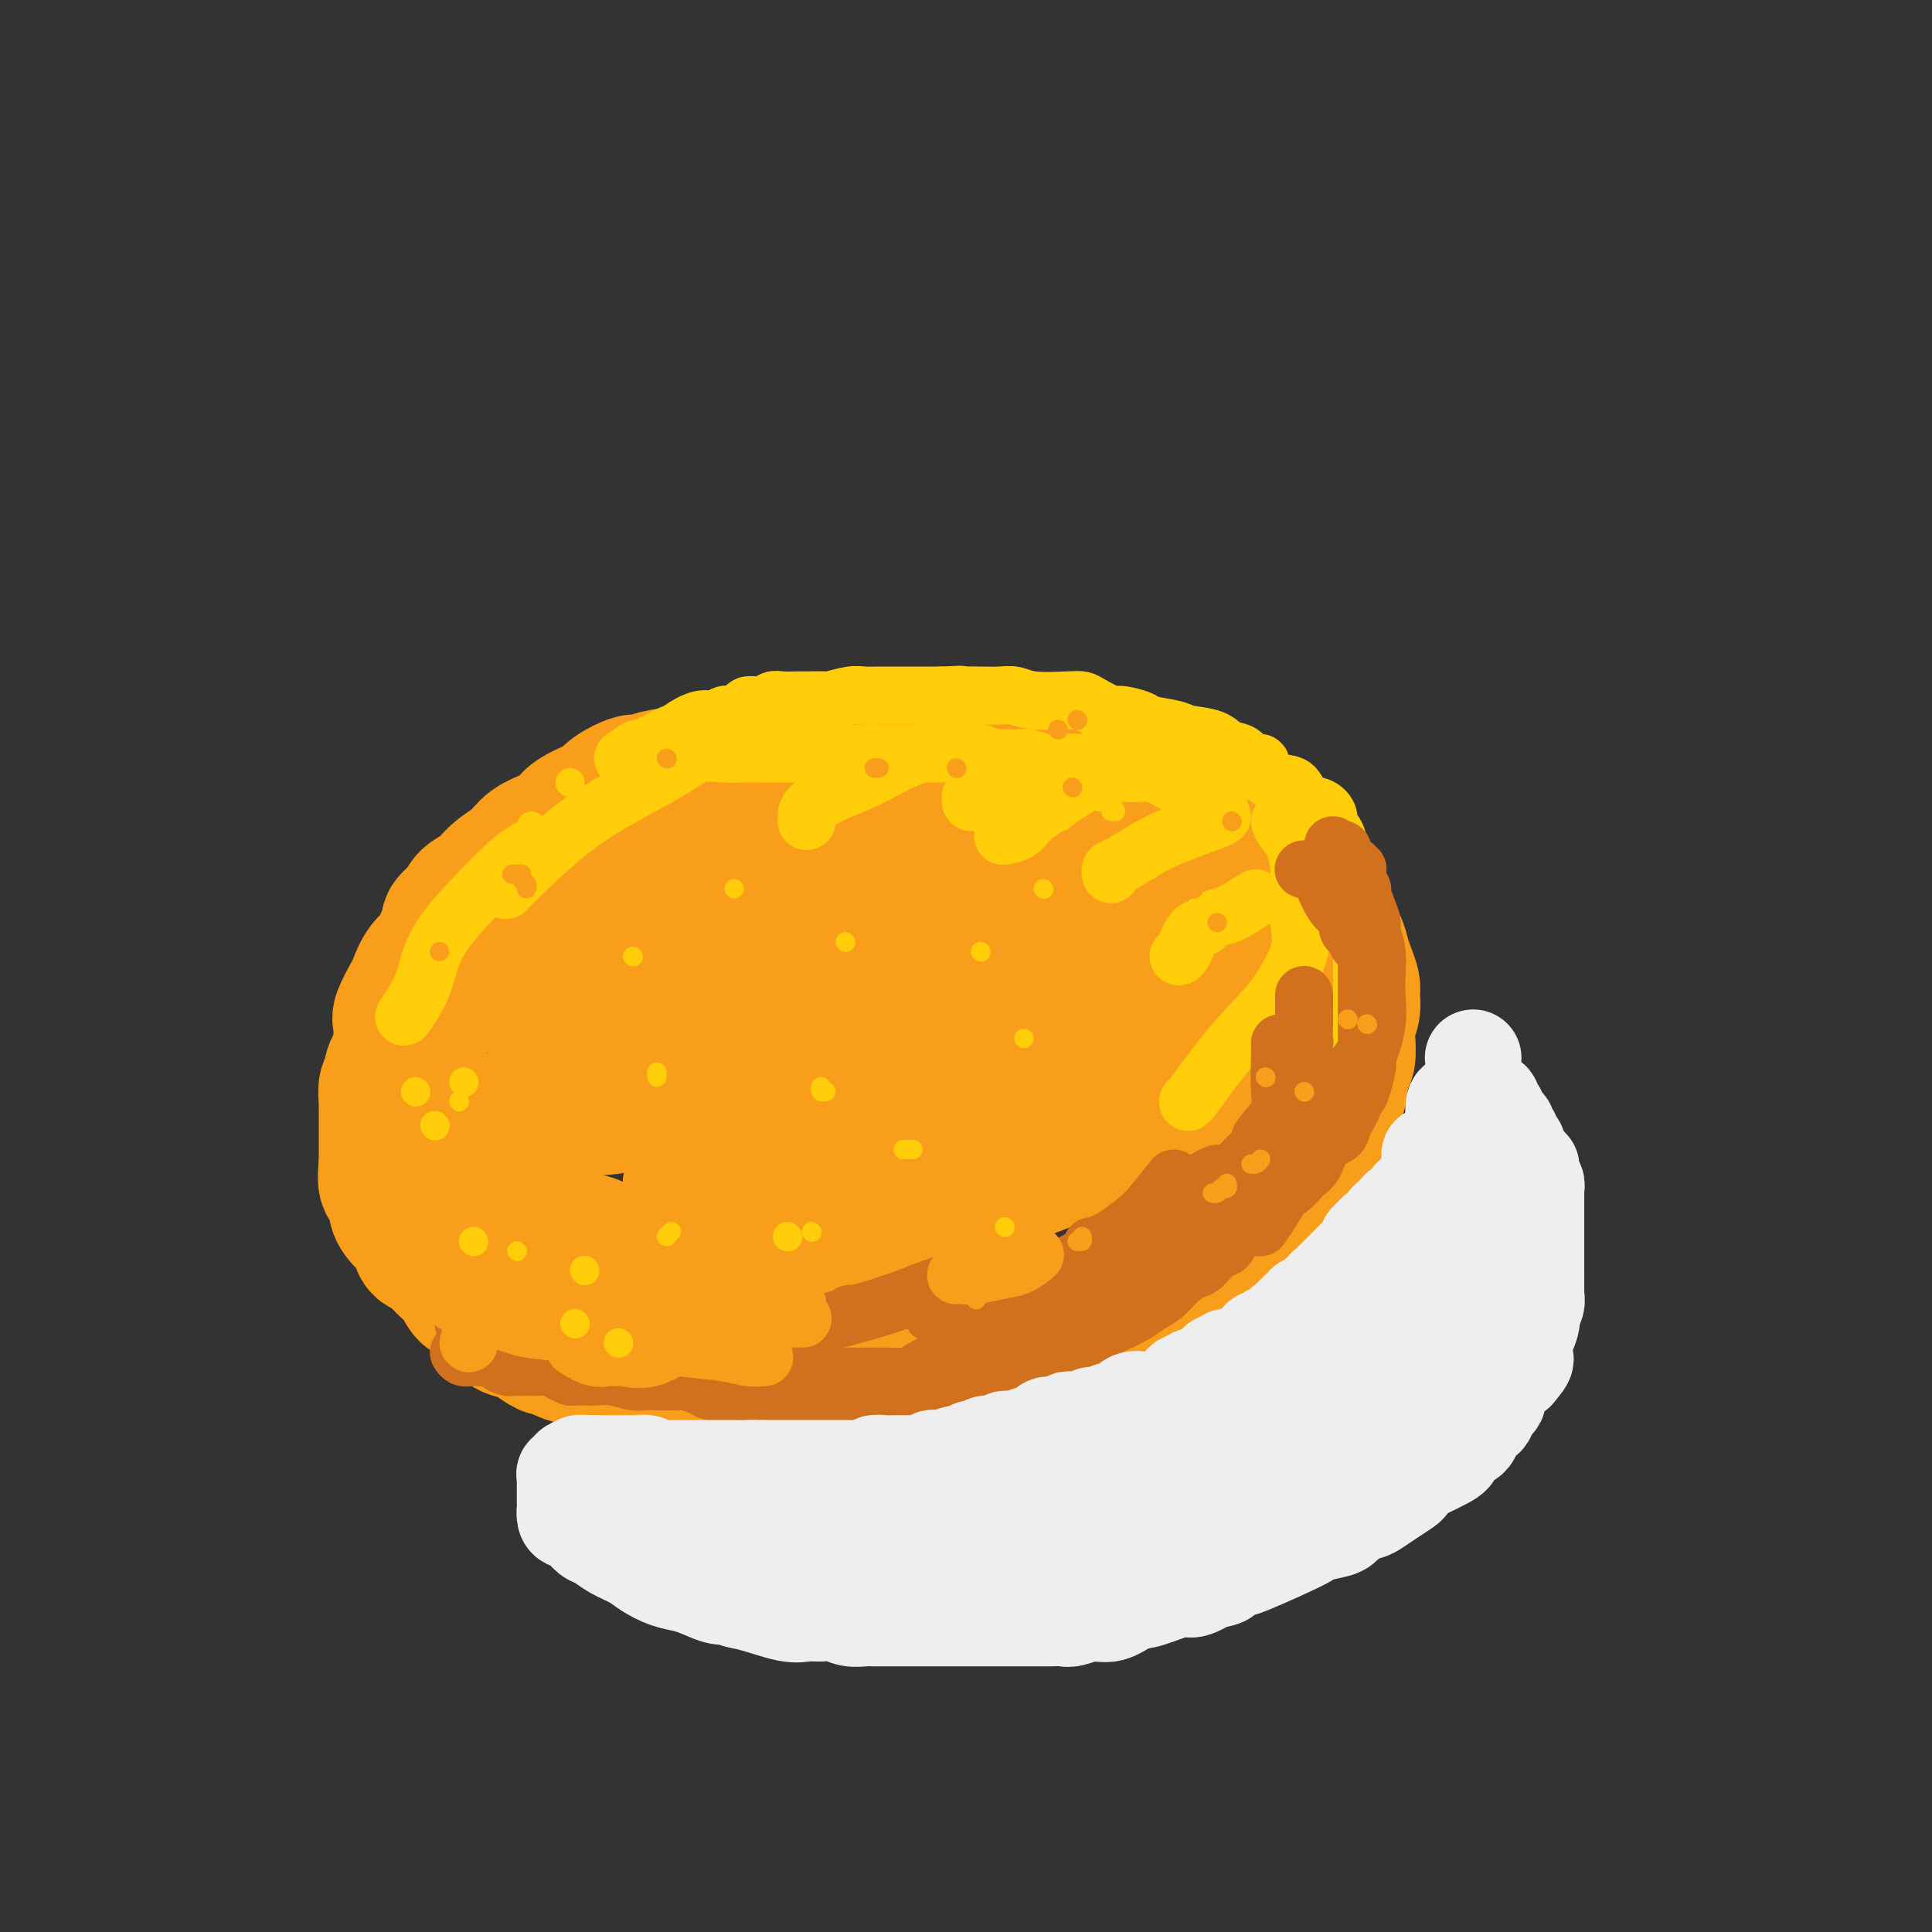 <svg viewBox='0 0 400 400' version='1.1' xmlns='http://www.w3.org/2000/svg' xmlns:xlink='http://www.w3.org/1999/xlink'><rect x="0" y="0" width="400" height="400" fill="#333333" stroke="none"/><g fill='none' stroke='rgb(249,158,27)' stroke-width='28' stroke-linecap='round' stroke-linejoin='round'><path d='M196,175c-0.212,0.008 -0.424,0.016 -1,0c-0.576,-0.016 -1.514,-0.057 -2,0c-0.486,0.057 -0.518,0.211 -1,0c-0.482,-0.211 -1.413,-0.788 -2,-1c-0.587,-0.212 -0.831,-0.058 -1,0c-0.169,0.058 -0.263,0.020 -1,0c-0.737,-0.020 -2.116,-0.021 -3,0c-0.884,0.021 -1.272,0.066 -2,0c-0.728,-0.066 -1.797,-0.242 -3,0c-1.203,0.242 -2.539,0.901 -4,1c-1.461,0.099 -3.047,-0.363 -4,0c-0.953,0.363 -1.274,1.551 -2,2c-0.726,0.449 -1.856,0.158 -3,0c-1.144,-0.158 -2.301,-0.183 -3,0c-0.699,0.183 -0.940,0.575 -2,1c-1.060,0.425 -2.941,0.882 -4,1c-1.059,0.118 -1.298,-0.104 -2,0c-0.702,0.104 -1.866,0.535 -3,1c-1.134,0.465 -2.237,0.965 -3,1c-0.763,0.035 -1.185,-0.395 -2,0c-0.815,0.395 -2.022,1.615 -3,2c-0.978,0.385 -1.726,-0.066 -3,0c-1.274,0.066 -3.072,0.648 -4,1c-0.928,0.352 -0.986,0.475 -2,1c-1.014,0.525 -2.985,1.451 -4,2c-1.015,0.549 -1.073,0.720 -2,1c-0.927,0.280 -2.724,0.669 -4,1c-1.276,0.331 -2.033,0.604 -3,1c-0.967,0.396 -2.145,0.914 -3,1c-0.855,0.086 -1.387,-0.261 -2,0c-0.613,0.261 -1.306,1.131 -2,2'/><path d='M116,193c-9.092,2.736 -3.823,0.577 -2,0c1.823,-0.577 0.201,0.427 -1,1c-1.201,0.573 -1.979,0.716 -3,1c-1.021,0.284 -2.284,0.710 -3,1c-0.716,0.290 -0.884,0.444 -2,1c-1.116,0.556 -3.180,1.515 -4,2c-0.820,0.485 -0.394,0.496 -1,1c-0.606,0.504 -2.243,1.501 -3,2c-0.757,0.499 -0.636,0.500 -1,1c-0.364,0.500 -1.215,1.499 -2,2c-0.785,0.501 -1.505,0.504 -2,1c-0.495,0.496 -0.766,1.484 -1,2c-0.234,0.516 -0.429,0.558 -1,1c-0.571,0.442 -1.516,1.283 -2,2c-0.484,0.717 -0.507,1.309 -1,2c-0.493,0.691 -1.455,1.480 -2,2c-0.545,0.520 -0.672,0.772 -1,1c-0.328,0.228 -0.857,0.433 -1,1c-0.143,0.567 0.102,1.498 0,2c-0.102,0.502 -0.549,0.576 -1,1c-0.451,0.424 -0.905,1.198 -1,2c-0.095,0.802 0.171,1.633 0,2c-0.171,0.367 -0.778,0.271 -1,1c-0.222,0.729 -0.060,2.283 0,3c0.060,0.717 0.016,0.597 0,1c-0.016,0.403 -0.004,1.329 0,2c0.004,0.671 0.001,1.086 0,2c-0.001,0.914 -0.000,2.328 0,3c0.000,0.672 0.000,0.604 0,1c-0.000,0.396 -0.000,1.256 0,2c0.000,0.744 0.000,1.372 0,2'/><path d='M80,241c-0.430,4.067 -0.004,2.235 0,2c0.004,-0.235 -0.412,1.129 0,2c0.412,0.871 1.654,1.250 2,2c0.346,0.750 -0.203,1.873 0,3c0.203,1.127 1.159,2.259 2,3c0.841,0.741 1.566,1.093 2,2c0.434,0.907 0.576,2.370 1,3c0.424,0.630 1.130,0.429 2,1c0.870,0.571 1.905,1.915 3,3c1.095,1.085 2.252,1.911 3,3c0.748,1.089 1.087,2.442 2,3c0.913,0.558 2.398,0.321 3,1c0.602,0.679 0.320,2.275 1,3c0.680,0.725 2.322,0.580 3,1c0.678,0.420 0.390,1.404 1,2c0.610,0.596 2.116,0.803 3,1c0.884,0.197 1.145,0.382 2,1c0.855,0.618 2.304,1.668 3,2c0.696,0.332 0.639,-0.055 1,0c0.361,0.055 1.140,0.554 2,1c0.860,0.446 1.801,0.841 3,1c1.199,0.159 2.657,0.081 4,0c1.343,-0.081 2.571,-0.165 4,0c1.429,0.165 3.058,0.580 4,1c0.942,0.420 1.195,0.845 2,1c0.805,0.155 2.160,0.042 3,0c0.840,-0.042 1.163,-0.011 2,0c0.837,0.011 2.187,0.003 3,0c0.813,-0.003 1.089,-0.001 2,0c0.911,0.001 2.455,0.000 4,0'/><path d='M147,283c5.371,0.309 4.799,0.083 5,0c0.201,-0.083 1.174,-0.022 2,0c0.826,0.022 1.505,0.006 3,0c1.495,-0.006 3.806,-0.002 5,0c1.194,0.002 1.271,0.000 2,0c0.729,-0.000 2.112,-0.000 3,0c0.888,0.000 1.283,0.001 2,0c0.717,-0.001 1.757,-0.003 3,0c1.243,0.003 2.690,0.011 4,0c1.310,-0.011 2.482,-0.039 4,0c1.518,0.039 3.383,0.147 5,0c1.617,-0.147 2.987,-0.549 4,-1c1.013,-0.451 1.671,-0.952 3,-1c1.329,-0.048 3.331,0.357 5,0c1.669,-0.357 3.006,-1.475 4,-2c0.994,-0.525 1.644,-0.458 3,-1c1.356,-0.542 3.416,-1.692 5,-2c1.584,-0.308 2.690,0.227 4,0c1.310,-0.227 2.822,-1.214 4,-2c1.178,-0.786 2.022,-1.369 4,-2c1.978,-0.631 5.089,-1.310 7,-2c1.911,-0.690 2.623,-1.390 4,-2c1.377,-0.610 3.419,-1.129 5,-2c1.581,-0.871 2.702,-2.095 4,-3c1.298,-0.905 2.773,-1.491 4,-2c1.227,-0.509 2.204,-0.940 4,-2c1.796,-1.060 4.409,-2.748 6,-4c1.591,-1.252 2.158,-2.068 3,-3c0.842,-0.932 1.957,-1.982 3,-3c1.043,-1.018 2.012,-2.005 3,-3c0.988,-0.995 1.994,-1.997 3,-3'/><path d='M267,243c3.355,-3.001 2.743,-2.503 3,-3c0.257,-0.497 1.382,-1.987 2,-3c0.618,-1.013 0.729,-1.547 1,-2c0.271,-0.453 0.703,-0.826 1,-2c0.297,-1.174 0.458,-3.150 1,-4c0.542,-0.850 1.465,-0.573 2,-2c0.535,-1.427 0.683,-4.559 1,-6c0.317,-1.441 0.803,-1.191 1,-2c0.197,-0.809 0.106,-2.677 0,-4c-0.106,-1.323 -0.228,-2.101 0,-3c0.228,-0.899 0.804,-1.921 1,-3c0.196,-1.079 0.012,-2.217 0,-3c-0.012,-0.783 0.148,-1.210 0,-2c-0.148,-0.790 -0.605,-1.942 -1,-3c-0.395,-1.058 -0.729,-2.020 -1,-3c-0.271,-0.980 -0.479,-1.977 -1,-3c-0.521,-1.023 -1.354,-2.073 -2,-3c-0.646,-0.927 -1.105,-1.733 -2,-3c-0.895,-1.267 -2.225,-2.997 -3,-4c-0.775,-1.003 -0.995,-1.280 -2,-2c-1.005,-0.720 -2.793,-1.884 -4,-3c-1.207,-1.116 -1.831,-2.186 -3,-3c-1.169,-0.814 -2.881,-1.373 -4,-2c-1.119,-0.627 -1.644,-1.324 -3,-2c-1.356,-0.676 -3.542,-1.332 -5,-2c-1.458,-0.668 -2.189,-1.349 -3,-2c-0.811,-0.651 -1.704,-1.271 -3,-2c-1.296,-0.729 -2.997,-1.567 -4,-2c-1.003,-0.433 -1.309,-0.463 -2,-1c-0.691,-0.537 -1.769,-1.582 -3,-2c-1.231,-0.418 -2.616,-0.209 -4,0'/><path d='M230,162c-6.627,-3.020 -7.695,-3.069 -9,-3c-1.305,0.069 -2.849,0.257 -5,0c-2.151,-0.257 -4.911,-0.959 -7,-1c-2.089,-0.041 -3.508,0.577 -7,0c-3.492,-0.577 -9.057,-2.351 -13,-3c-3.943,-0.649 -6.264,-0.175 -8,0c-1.736,0.175 -2.886,0.050 -4,0c-1.114,-0.050 -2.191,-0.024 -4,0c-1.809,0.024 -4.351,0.047 -6,0c-1.649,-0.047 -2.404,-0.163 -4,0c-1.596,0.163 -4.034,0.607 -6,1c-1.966,0.393 -3.462,0.736 -5,1c-1.538,0.264 -3.120,0.447 -5,1c-1.880,0.553 -4.058,1.474 -6,2c-1.942,0.526 -3.647,0.656 -5,1c-1.353,0.344 -2.352,0.903 -3,1c-0.648,0.097 -0.944,-0.269 -2,0c-1.056,0.269 -2.873,1.174 -4,2c-1.127,0.826 -1.564,1.572 -2,2c-0.436,0.428 -0.872,0.536 -2,1c-1.128,0.464 -2.947,1.282 -4,2c-1.053,0.718 -1.339,1.336 -2,2c-0.661,0.664 -1.699,1.375 -3,2c-1.301,0.625 -2.867,1.165 -4,2c-1.133,0.835 -1.834,1.967 -3,3c-1.166,1.033 -2.797,1.968 -4,3c-1.203,1.032 -1.978,2.163 -3,3c-1.022,0.837 -2.292,1.382 -3,2c-0.708,0.618 -0.854,1.309 -1,2'/><path d='M96,188c-5.133,4.250 -2.464,2.876 -2,3c0.464,0.124 -1.275,1.746 -2,3c-0.725,1.254 -0.437,2.140 -1,3c-0.563,0.860 -1.979,1.695 -3,3c-1.021,1.305 -1.647,3.081 -2,4c-0.353,0.919 -0.434,0.983 -1,2c-0.566,1.017 -1.616,2.988 -2,4c-0.384,1.012 -0.103,1.064 0,2c0.103,0.936 0.027,2.757 0,4c-0.027,1.243 -0.004,1.907 0,3c0.004,1.093 -0.011,2.613 0,4c0.011,1.387 0.047,2.639 0,4c-0.047,1.361 -0.175,2.829 0,4c0.175,1.171 0.655,2.045 1,3c0.345,0.955 0.555,1.990 1,3c0.445,1.010 1.126,1.993 2,3c0.874,1.007 1.940,2.037 3,3c1.060,0.963 2.114,1.858 3,3c0.886,1.142 1.605,2.529 3,4c1.395,1.471 3.468,3.025 5,4c1.532,0.975 2.525,1.370 4,2c1.475,0.630 3.433,1.493 5,2c1.567,0.507 2.745,0.658 4,1c1.255,0.342 2.589,0.876 4,1c1.411,0.124 2.900,-0.163 5,0c2.100,0.163 4.811,0.777 7,1c2.189,0.223 3.854,0.054 6,0c2.146,-0.054 4.771,0.006 7,0c2.229,-0.006 4.062,-0.079 7,0c2.938,0.079 6.982,0.308 10,0c3.018,-0.308 5.009,-1.154 7,-2'/><path d='M167,259c9.378,-0.486 8.322,-1.202 9,-2c0.678,-0.798 3.090,-1.678 5,-2c1.910,-0.322 3.320,-0.088 6,-1c2.680,-0.912 6.631,-2.972 9,-4c2.369,-1.028 3.155,-1.025 5,-2c1.845,-0.975 4.749,-2.929 7,-4c2.251,-1.071 3.851,-1.260 6,-2c2.149,-0.740 4.849,-2.030 7,-3c2.151,-0.970 3.754,-1.618 5,-2c1.246,-0.382 2.134,-0.497 3,-1c0.866,-0.503 1.710,-1.392 3,-2c1.290,-0.608 3.026,-0.933 4,-2c0.974,-1.067 1.188,-2.876 2,-4c0.812,-1.124 2.224,-1.564 3,-2c0.776,-0.436 0.915,-0.868 2,-2c1.085,-1.132 3.114,-2.965 4,-4c0.886,-1.035 0.629,-1.274 1,-2c0.371,-0.726 1.371,-1.940 2,-3c0.629,-1.060 0.887,-1.967 1,-3c0.113,-1.033 0.083,-2.192 0,-3c-0.083,-0.808 -0.217,-1.266 0,-2c0.217,-0.734 0.784,-1.742 0,-3c-0.784,-1.258 -2.921,-2.764 -4,-4c-1.079,-1.236 -1.102,-2.202 -2,-3c-0.898,-0.798 -2.671,-1.426 -4,-2c-1.329,-0.574 -2.216,-1.092 -4,-2c-1.784,-0.908 -4.467,-2.205 -7,-3c-2.533,-0.795 -4.916,-1.090 -8,-2c-3.084,-0.910 -6.869,-2.437 -11,-3c-4.131,-0.563 -8.609,-0.161 -13,0c-4.391,0.161 -8.696,0.080 -13,0'/><path d='M185,185c-6.651,0.174 -10.277,0.609 -13,1c-2.723,0.391 -4.541,0.737 -9,2c-4.459,1.263 -11.557,3.441 -15,4c-3.443,0.559 -3.230,-0.502 -6,1c-2.770,1.502 -8.525,5.567 -11,7c-2.475,1.433 -1.672,0.235 -3,2c-1.328,1.765 -4.787,6.493 -7,9c-2.213,2.507 -3.181,2.791 -4,4c-0.819,1.209 -1.490,3.342 -2,5c-0.510,1.658 -0.860,2.841 -1,4c-0.140,1.159 -0.068,2.296 0,3c0.068,0.704 0.134,0.976 0,1c-0.134,0.024 -0.469,-0.201 0,0c0.469,0.201 1.740,0.828 3,1c1.260,0.172 2.508,-0.109 4,0c1.492,0.109 3.229,0.610 6,0c2.771,-0.610 6.578,-2.331 10,-4c3.422,-1.669 6.460,-3.284 10,-5c3.540,-1.716 7.580,-3.532 11,-5c3.420,-1.468 6.218,-2.590 9,-4c2.782,-1.410 5.547,-3.110 8,-4c2.453,-0.890 4.594,-0.971 7,-1c2.406,-0.029 5.079,-0.007 7,0c1.921,0.007 3.091,0.000 5,0c1.909,-0.000 4.557,0.007 7,0c2.443,-0.007 4.679,-0.027 7,0c2.321,0.027 4.725,0.100 7,0c2.275,-0.100 4.420,-0.373 6,0c1.580,0.373 2.594,1.392 4,2c1.406,0.608 3.203,0.804 5,1'/><path d='M230,209c1.845,0.591 1.957,0.567 2,1c0.043,0.433 0.015,1.323 0,2c-0.015,0.677 -0.018,1.141 0,2c0.018,0.859 0.056,2.112 -2,4c-2.056,1.888 -6.206,4.411 -9,6c-2.794,1.589 -4.232,2.243 -7,3c-2.768,0.757 -6.865,1.617 -11,2c-4.135,0.383 -8.308,0.288 -13,1c-4.692,0.712 -9.902,2.231 -14,3c-4.098,0.769 -7.084,0.786 -10,1c-2.916,0.214 -5.761,0.624 -8,1c-2.239,0.376 -3.871,0.719 -5,1c-1.129,0.281 -1.756,0.499 -3,1c-1.244,0.501 -3.104,1.285 -4,2c-0.896,0.715 -0.828,1.361 -1,2c-0.172,0.639 -0.583,1.270 -1,2c-0.417,0.730 -0.838,1.558 -1,2c-0.162,0.442 -0.063,0.497 0,1c0.063,0.503 0.090,1.455 0,2c-0.090,0.545 -0.296,0.682 0,1c0.296,0.318 1.093,0.818 2,1c0.907,0.182 1.922,0.048 3,0c1.078,-0.048 2.218,-0.008 4,0c1.782,0.008 4.204,-0.016 6,0c1.796,0.016 2.964,0.072 6,0c3.036,-0.072 7.941,-0.274 12,-1c4.059,-0.726 7.274,-1.978 10,-3c2.726,-1.022 4.965,-1.814 8,-3c3.035,-1.186 6.867,-2.768 10,-4c3.133,-1.232 5.566,-2.116 8,-3'/><path d='M212,236c6.547,-2.454 4.913,-2.090 6,-3c1.087,-0.910 4.893,-3.095 7,-5c2.107,-1.905 2.513,-3.531 4,-6c1.487,-2.469 4.054,-5.780 5,-7c0.946,-1.220 0.270,-0.349 0,0c-0.270,0.349 -0.135,0.174 0,0'/><path d='M250,219c-0.019,0.387 -0.037,0.773 0,1c0.037,0.227 0.131,0.293 0,1c-0.131,0.707 -0.487,2.053 -1,3c-0.513,0.947 -1.185,1.494 -3,2c-1.815,0.506 -4.774,0.970 -7,2c-2.226,1.030 -3.718,2.627 -6,4c-2.282,1.373 -5.355,2.522 -9,4c-3.645,1.478 -7.864,3.286 -12,5c-4.136,1.714 -8.191,3.336 -13,5c-4.809,1.664 -10.372,3.371 -14,4c-3.628,0.629 -5.322,0.180 -6,0c-0.678,-0.180 -0.339,-0.090 0,0'/><path d='M102,232c-0.021,0.244 -0.042,0.488 0,1c0.042,0.512 0.146,1.291 0,2c-0.146,0.709 -0.542,1.346 -1,2c-0.458,0.654 -0.976,1.324 0,3c0.976,1.676 3.447,4.356 6,7c2.553,2.644 5.187,5.250 8,7c2.813,1.750 5.804,2.643 7,3c1.196,0.357 0.598,0.179 0,0'/></g>
<g fill='none' stroke='rgb(255,205,10)' stroke-width='12' stroke-linecap='round' stroke-linejoin='round'><path d='M129,157c1.329,-0.937 2.658,-1.875 3,-2c0.342,-0.125 -0.302,0.561 1,0c1.302,-0.561 4.551,-2.370 6,-3c1.449,-0.630 1.098,-0.082 1,0c-0.098,0.082 0.056,-0.303 1,-1c0.944,-0.697 2.677,-1.706 4,-2c1.323,-0.294 2.237,0.127 3,0c0.763,-0.127 1.377,-0.804 2,-1c0.623,-0.196 1.255,0.087 2,0c0.745,-0.087 1.602,-0.545 2,-1c0.398,-0.455 0.338,-0.906 1,-1c0.662,-0.094 2.048,0.171 3,0c0.952,-0.171 1.471,-0.778 2,-1c0.529,-0.222 1.066,-0.058 2,0c0.934,0.058 2.263,0.012 3,0c0.737,-0.012 0.882,0.011 2,0c1.118,-0.011 3.210,-0.055 4,0c0.790,0.055 0.280,0.211 1,0c0.720,-0.211 2.672,-0.789 4,-1c1.328,-0.211 2.032,-0.057 3,0c0.968,0.057 2.199,0.015 3,0c0.801,-0.015 1.173,-0.004 2,0c0.827,0.004 2.108,0.001 3,0c0.892,-0.001 1.394,-0.000 2,0c0.606,0.000 1.317,0.000 2,0c0.683,-0.000 1.338,-0.000 2,0c0.662,0.000 1.331,0.000 2,0'/><path d='M195,144c6.647,-0.310 3.264,-0.084 2,0c-1.264,0.084 -0.411,0.026 1,0c1.411,-0.026 3.379,-0.021 5,0c1.621,0.021 2.896,0.058 4,0c1.104,-0.058 2.037,-0.210 3,0c0.963,0.210 1.957,0.782 4,1c2.043,0.218 5.136,0.082 7,0c1.864,-0.082 2.500,-0.110 3,0c0.500,0.110 0.865,0.358 2,1c1.135,0.642 3.039,1.677 4,2c0.961,0.323 0.979,-0.068 2,0c1.021,0.068 3.047,0.594 4,1c0.953,0.406 0.835,0.690 2,1c1.165,0.310 3.614,0.645 5,1c1.386,0.355 1.707,0.730 3,1c1.293,0.270 3.556,0.435 5,1c1.444,0.565 2.068,1.530 3,2c0.932,0.470 2.171,0.445 3,1c0.829,0.555 1.248,1.691 2,2c0.752,0.309 1.839,-0.208 2,0c0.161,0.208 -0.603,1.140 0,2c0.603,0.860 2.572,1.648 4,2c1.428,0.352 2.315,0.269 3,1c0.685,0.731 1.167,2.275 2,3c0.833,0.725 2.017,0.632 3,1c0.983,0.368 1.766,1.198 2,2c0.234,0.802 -0.082,1.576 0,2c0.082,0.424 0.560,0.499 1,1c0.440,0.501 0.840,1.429 1,2c0.160,0.571 0.080,0.786 0,1'/><path d='M277,175c0.556,1.368 -0.055,0.789 0,1c0.055,0.211 0.775,1.213 1,2c0.225,0.787 -0.045,1.361 0,2c0.045,0.639 0.404,1.345 1,3c0.596,1.655 1.428,4.259 2,6c0.572,1.741 0.885,2.620 1,3c0.115,0.380 0.031,0.260 0,1c-0.031,0.740 -0.008,2.339 0,3c0.008,0.661 0.002,0.385 0,1c-0.002,0.615 -0.001,2.122 0,3c0.001,0.878 -0.000,1.127 0,2c0.000,0.873 0.001,2.369 0,3c-0.001,0.631 -0.005,0.397 0,1c0.005,0.603 0.017,2.044 0,3c-0.017,0.956 -0.063,1.426 0,2c0.063,0.574 0.237,1.250 0,2c-0.237,0.750 -0.883,1.572 -1,2c-0.117,0.428 0.296,0.461 0,1c-0.296,0.539 -1.299,1.584 -2,3c-0.701,1.416 -1.098,3.204 -1,4c0.098,0.796 0.692,0.602 0,2c-0.692,1.398 -2.670,4.390 -4,6c-1.330,1.610 -2.014,1.839 -3,3c-0.986,1.161 -2.276,3.254 -4,5c-1.724,1.746 -3.882,3.145 -6,5c-2.118,1.855 -4.197,4.167 -6,6c-1.803,1.833 -3.332,3.186 -6,5c-2.668,1.814 -6.477,4.090 -8,5c-1.523,0.910 -0.762,0.455 0,0'/><path d='M265,170c0.226,0.627 0.452,1.255 1,2c0.548,0.745 1.418,1.609 2,3c0.582,1.391 0.877,3.309 1,5c0.123,1.691 0.076,3.156 0,5c-0.076,1.844 -0.181,4.068 0,6c0.181,1.932 0.647,3.573 0,6c-0.647,2.427 -2.408,5.642 -4,8c-1.592,2.358 -3.015,3.861 -5,6c-1.985,2.139 -4.532,4.913 -7,8c-2.468,3.087 -4.857,6.485 -6,8c-1.143,1.515 -1.041,1.147 -1,1c0.041,-0.147 0.020,-0.074 0,0'/><path d='M260,186c-1.829,1.177 -3.659,2.354 -5,3c-1.341,0.646 -2.194,0.762 -3,1c-0.806,0.238 -1.565,0.600 -2,1c-0.435,0.400 -0.548,0.839 -1,1c-0.452,0.161 -1.245,0.043 -2,1c-0.755,0.957 -1.473,2.988 -2,4c-0.527,1.012 -0.865,1.003 -1,1c-0.135,-0.003 -0.068,-0.002 0,0'/><path d='M253,169c-0.085,0.151 -0.170,0.302 -2,1c-1.830,0.698 -5.404,1.942 -8,3c-2.596,1.058 -4.212,1.930 -6,3c-1.788,1.070 -3.747,2.338 -5,3c-1.253,0.662 -1.799,0.717 -2,1c-0.201,0.283 -0.057,0.795 0,1c0.057,0.205 0.029,0.102 0,0'/><path d='M228,162c-0.866,-0.241 -1.732,-0.481 -3,0c-1.268,0.481 -2.939,1.684 -5,3c-2.061,1.316 -4.511,2.744 -6,4c-1.489,1.256 -2.016,2.338 -3,3c-0.984,0.662 -2.424,0.903 -3,1c-0.576,0.097 -0.288,0.048 0,0'/><path d='M210,160c0.196,0.008 0.392,0.016 -1,1c-1.392,0.984 -4.373,2.944 -6,4c-1.627,1.056 -1.900,1.207 -2,1c-0.100,-0.207 -0.029,-0.774 0,-1c0.029,-0.226 0.014,-0.113 0,0'/><path d='M198,154c-3.494,0.885 -6.989,1.771 -10,3c-3.011,1.229 -5.539,2.802 -8,4c-2.461,1.198 -4.856,2.020 -7,3c-2.144,0.980 -4.039,2.118 -5,3c-0.961,0.882 -0.990,1.507 -1,2c-0.010,0.493 -0.003,0.855 0,1c0.003,0.145 0.001,0.072 0,0'/><path d='M252,169c-0.005,0.088 -0.010,0.176 0,0c0.010,-0.176 0.036,-0.615 0,-1c-0.036,-0.385 -0.135,-0.715 0,-1c0.135,-0.285 0.504,-0.524 0,-1c-0.504,-0.476 -1.882,-1.189 -3,-2c-1.118,-0.811 -1.975,-1.720 -3,-2c-1.025,-0.280 -2.216,0.069 -3,0c-0.784,-0.069 -1.161,-0.557 -2,-1c-0.839,-0.443 -2.140,-0.840 -3,-1c-0.860,-0.160 -1.280,-0.082 -2,0c-0.720,0.082 -1.739,0.166 -3,0c-1.261,-0.166 -2.764,-0.584 -4,-1c-1.236,-0.416 -2.204,-0.829 -4,-1c-1.796,-0.171 -4.420,-0.098 -6,0c-1.580,0.098 -2.115,0.222 -3,0c-0.885,-0.222 -2.119,-0.791 -3,-1c-0.881,-0.209 -1.407,-0.059 -2,0c-0.593,0.059 -1.252,0.026 -2,0c-0.748,-0.026 -1.586,-0.045 -2,0c-0.414,0.045 -0.404,0.156 -1,0c-0.596,-0.156 -1.798,-0.578 -3,-1'/><path d='M203,156c-7.236,-0.928 -3.828,-0.249 -3,0c0.828,0.249 -0.926,0.067 -2,0c-1.074,-0.067 -1.469,-0.018 -3,0c-1.531,0.018 -4.199,0.005 -6,0c-1.801,-0.005 -2.736,-0.001 -4,0c-1.264,0.001 -2.859,0.000 -4,0c-1.141,-0.000 -1.830,-0.000 -3,0c-1.170,0.000 -2.821,0.000 -4,0c-1.179,-0.000 -1.887,0.000 -3,0c-1.113,-0.000 -2.632,-0.000 -4,0c-1.368,0.000 -2.584,0.000 -4,0c-1.416,-0.000 -3.032,-0.002 -4,0c-0.968,0.002 -1.287,0.006 -2,0c-0.713,-0.006 -1.821,-0.022 -3,0c-1.179,0.022 -2.430,0.084 -4,0c-1.570,-0.084 -3.458,-0.312 -5,0c-1.542,0.312 -2.737,1.164 -4,2c-1.263,0.836 -2.595,1.657 -5,3c-2.405,1.343 -5.885,3.208 -9,5c-3.115,1.792 -5.866,3.511 -9,6c-3.134,2.489 -6.651,5.747 -9,8c-2.349,2.253 -3.528,3.501 -4,4c-0.472,0.499 -0.236,0.250 0,0'/><path d='M109,176c-1.058,0.649 -2.116,1.298 -4,3c-1.884,1.702 -4.593,4.457 -7,7c-2.407,2.543 -4.512,4.875 -6,7c-1.488,2.125 -2.357,4.044 -3,6c-0.643,1.956 -1.058,3.950 -2,6c-0.942,2.050 -2.412,4.157 -3,5c-0.588,0.843 -0.294,0.421 0,0'/></g>
<g fill='none' stroke='rgb(210,113,29)' stroke-width='12' stroke-linecap='round' stroke-linejoin='round'><path d='M96,274c0.261,0.845 0.521,1.689 1,2c0.479,0.311 1.175,0.087 2,0c0.825,-0.087 1.778,-0.037 2,0c0.222,0.037 -0.287,0.062 0,0c0.287,-0.062 1.372,-0.210 2,0c0.628,0.210 0.801,0.777 1,1c0.199,0.223 0.424,0.101 1,0c0.576,-0.101 1.504,-0.181 2,0c0.496,0.181 0.560,0.623 1,1c0.440,0.377 1.257,0.688 2,1c0.743,0.312 1.411,0.623 2,1c0.589,0.377 1.097,0.819 2,1c0.903,0.181 2.200,0.100 3,0c0.800,-0.100 1.104,-0.220 2,0c0.896,0.220 2.386,0.781 3,1c0.614,0.219 0.353,0.098 1,0c0.647,-0.098 2.204,-0.171 3,0c0.796,0.171 0.832,0.585 1,1c0.168,0.415 0.468,0.829 1,1c0.532,0.171 1.298,0.098 2,0c0.702,-0.098 1.342,-0.223 2,0c0.658,0.223 1.336,0.792 3,1c1.664,0.208 4.315,0.056 6,0c1.685,-0.056 2.404,-0.015 3,0c0.596,0.015 1.069,0.004 2,0c0.931,-0.004 2.321,-0.001 3,0c0.679,0.001 0.646,0.000 1,0c0.354,-0.000 1.095,-0.000 2,0c0.905,0.000 1.974,0.000 3,0c1.026,-0.000 2.007,-0.000 3,0c0.993,0.000 1.996,0.000 3,0'/><path d='M161,285c5.630,0.155 3.206,0.041 3,0c-0.206,-0.041 1.805,-0.011 3,0c1.195,0.011 1.574,0.004 3,0c1.426,-0.004 3.899,-0.003 6,0c2.101,0.003 3.829,0.008 5,0c1.171,-0.008 1.785,-0.028 3,0c1.215,0.028 3.030,0.103 4,0c0.970,-0.103 1.095,-0.385 2,-1c0.905,-0.615 2.590,-1.564 4,-2c1.410,-0.436 2.543,-0.358 4,-1c1.457,-0.642 3.237,-2.005 5,-3c1.763,-0.995 3.511,-1.621 5,-2c1.489,-0.379 2.721,-0.510 4,-1c1.279,-0.490 2.607,-1.339 4,-2c1.393,-0.661 2.852,-1.135 5,-2c2.148,-0.865 4.987,-2.123 7,-3c2.013,-0.877 3.201,-1.375 4,-2c0.799,-0.625 1.211,-1.377 2,-2c0.789,-0.623 1.957,-1.115 3,-2c1.043,-0.885 1.961,-2.162 3,-3c1.039,-0.838 2.200,-1.237 3,-2c0.800,-0.763 1.239,-1.890 2,-3c0.761,-1.110 1.843,-2.202 3,-3c1.157,-0.798 2.388,-1.301 3,-2c0.612,-0.699 0.603,-1.593 1,-2c0.397,-0.407 1.199,-0.325 2,-1c0.801,-0.675 1.600,-2.105 2,-3c0.400,-0.895 0.400,-1.256 1,-2c0.600,-0.744 1.800,-1.872 3,-3'/><path d='M260,238c5.080,-4.942 1.781,-2.298 1,-2c-0.781,0.298 0.958,-1.751 2,-3c1.042,-1.249 1.389,-1.698 2,-3c0.611,-1.302 1.488,-3.456 2,-5c0.512,-1.544 0.659,-2.478 1,-3c0.341,-0.522 0.876,-0.633 1,-1c0.124,-0.367 -0.163,-0.989 0,-2c0.163,-1.011 0.776,-2.411 1,-3c0.224,-0.589 0.060,-0.368 0,-1c-0.060,-0.632 -0.016,-2.117 0,-3c0.016,-0.883 0.004,-1.165 0,-2c-0.004,-0.835 -0.001,-2.225 0,-3c0.001,-0.775 0.000,-0.936 0,-1c-0.000,-0.064 -0.000,-0.032 0,0'/><path d='M270,180c-0.090,-0.006 -0.180,-0.012 0,0c0.180,0.012 0.628,0.041 1,0c0.372,-0.041 0.666,-0.151 1,0c0.334,0.151 0.706,0.564 1,1c0.294,0.436 0.509,0.894 1,2c0.491,1.106 1.259,2.861 2,4c0.741,1.139 1.456,1.662 2,2c0.544,0.338 0.915,0.490 1,1c0.085,0.510 -0.118,1.380 0,2c0.118,0.620 0.557,0.992 1,1c0.443,0.008 0.889,-0.349 1,0c0.111,0.349 -0.114,1.403 0,2c0.114,0.597 0.566,0.736 1,1c0.434,0.264 0.848,0.651 1,1c0.152,0.349 0.041,0.659 0,1c-0.041,0.341 -0.011,0.712 0,1c0.011,0.288 0.003,0.492 0,1c-0.003,0.508 -0.001,1.320 0,2c0.001,0.680 0.000,1.228 0,2c-0.000,0.772 -0.000,1.768 0,2c0.000,0.232 0.000,-0.299 0,0c-0.000,0.299 -0.000,1.427 0,2c0.000,0.573 0.000,0.592 0,1c-0.000,0.408 -0.000,1.204 0,2'/><path d='M283,211c0.000,2.271 0.001,0.948 0,1c-0.001,0.052 -0.003,1.477 0,2c0.003,0.523 0.012,0.143 0,1c-0.012,0.857 -0.046,2.951 0,4c0.046,1.049 0.171,1.054 0,2c-0.171,0.946 -0.637,2.834 -1,4c-0.363,1.166 -0.623,1.611 -1,2c-0.377,0.389 -0.873,0.724 -1,1c-0.127,0.276 0.114,0.495 0,1c-0.114,0.505 -0.583,1.298 -1,2c-0.417,0.702 -0.782,1.313 -1,2c-0.218,0.687 -0.288,1.448 -1,2c-0.712,0.552 -2.066,0.893 -3,2c-0.934,1.107 -1.449,2.980 -2,4c-0.551,1.020 -1.138,1.188 -2,2c-0.862,0.812 -1.999,2.267 -3,3c-1.001,0.733 -1.867,0.744 -3,2c-1.133,1.256 -2.534,3.759 -4,5c-1.466,1.241 -2.997,1.221 -4,2c-1.003,0.779 -1.479,2.357 -2,3c-0.521,0.643 -1.087,0.350 -2,1c-0.913,0.650 -2.173,2.243 -3,3c-0.827,0.757 -1.221,0.678 -2,1c-0.779,0.322 -1.944,1.045 -3,2c-1.056,0.955 -2.002,2.141 -3,3c-0.998,0.859 -2.046,1.390 -3,2c-0.954,0.610 -1.812,1.297 -3,2c-1.188,0.703 -2.704,1.420 -4,2c-1.296,0.580 -2.370,1.023 -4,2c-1.630,0.977 -3.815,2.489 -6,4'/><path d='M221,280c-5.115,2.844 -3.903,0.955 -5,1c-1.097,0.045 -4.504,2.026 -7,3c-2.496,0.974 -4.081,0.941 -8,2c-3.919,1.059 -10.170,3.208 -13,4c-2.830,0.792 -2.237,0.226 -2,0c0.237,-0.226 0.119,-0.113 0,0'/><path d='M278,188c-0.090,0.365 -0.180,0.730 0,1c0.180,0.270 0.630,0.444 1,1c0.370,0.556 0.659,1.494 1,2c0.341,0.506 0.732,0.580 1,1c0.268,0.420 0.413,1.186 1,2c0.587,0.814 1.617,1.675 2,3c0.383,1.325 0.118,3.113 0,5c-0.118,1.887 -0.091,3.871 0,6c0.091,2.129 0.246,4.402 0,6c-0.246,1.598 -0.893,2.519 -2,4c-1.107,1.481 -2.675,3.521 -4,5c-1.325,1.479 -2.407,2.396 -3,3c-0.593,0.604 -0.698,0.893 -1,1c-0.302,0.107 -0.801,0.030 -1,0c-0.199,-0.030 -0.100,-0.015 0,0'/><path d='M276,175c0.295,0.478 0.591,0.955 1,1c0.409,0.045 0.933,-0.343 1,0c0.067,0.343 -0.323,1.418 0,2c0.323,0.582 1.358,0.671 2,1c0.642,0.329 0.889,0.899 1,1c0.111,0.101 0.085,-0.265 0,0c-0.085,0.265 -0.229,1.163 0,2c0.229,0.837 0.831,1.612 1,2c0.169,0.388 -0.095,0.388 0,1c0.095,0.612 0.547,1.837 1,3c0.453,1.163 0.906,2.266 1,3c0.094,0.734 -0.169,1.100 0,2c0.169,0.900 0.772,2.336 1,4c0.228,1.664 0.082,3.557 0,5c-0.082,1.443 -0.099,2.436 0,4c0.099,1.564 0.314,3.697 0,6c-0.314,2.303 -1.159,4.774 -2,7c-0.841,2.226 -1.679,4.208 -3,7c-1.321,2.792 -3.125,6.395 -5,9c-1.875,2.605 -3.822,4.214 -6,7c-2.178,2.786 -4.586,6.750 -6,9c-1.414,2.250 -1.832,2.786 -2,3c-0.168,0.214 -0.084,0.107 0,0'/><path d='M265,216c0.020,0.605 0.039,1.210 0,3c-0.039,1.790 -0.137,4.764 0,7c0.137,2.236 0.509,3.735 0,5c-0.509,1.265 -1.898,2.297 -3,4c-1.102,1.703 -1.915,4.078 -3,6c-1.085,1.922 -2.440,3.393 -4,5c-1.560,1.607 -3.324,3.351 -5,5c-1.676,1.649 -3.263,3.205 -5,5c-1.737,1.795 -3.623,3.830 -5,5c-1.377,1.170 -2.243,1.476 -3,2c-0.757,0.524 -1.404,1.265 -2,2c-0.596,0.735 -1.139,1.465 -2,2c-0.861,0.535 -2.039,0.875 -3,1c-0.961,0.125 -1.703,0.036 -2,0c-0.297,-0.036 -0.148,-0.018 0,0'/><path d='M252,243c-0.704,0.238 -1.408,0.476 -2,1c-0.592,0.524 -1.071,1.334 -2,2c-0.929,0.666 -2.307,1.186 -4,2c-1.693,0.814 -3.700,1.921 -5,3c-1.300,1.079 -1.893,2.132 -3,3c-1.107,0.868 -2.728,1.553 -4,2c-1.272,0.447 -2.197,0.656 -3,1c-0.803,0.344 -1.485,0.823 -2,1c-0.515,0.177 -0.861,0.050 -1,0c-0.139,-0.050 -0.069,-0.025 0,0'/><path d='M243,244c-1.406,1.785 -2.811,3.569 -4,5c-1.189,1.431 -2.160,2.508 -4,4c-1.840,1.492 -4.548,3.398 -7,5c-2.452,1.602 -4.647,2.901 -7,4c-2.353,1.099 -4.864,1.997 -7,3c-2.136,1.003 -3.897,2.111 -7,3c-3.103,0.889 -7.550,1.559 -10,2c-2.450,0.441 -2.904,0.654 -3,1c-0.096,0.346 0.167,0.824 0,1c-0.167,0.176 -0.762,0.050 -1,0c-0.238,-0.050 -0.119,-0.025 0,0'/><path d='M206,264c-0.564,-0.150 -1.128,-0.299 -3,0c-1.872,0.299 -5.052,1.047 -8,2c-2.948,0.953 -5.666,2.112 -8,3c-2.334,0.888 -4.285,1.506 -6,2c-1.715,0.494 -3.192,0.864 -4,1c-0.808,0.136 -0.945,0.039 -1,0c-0.055,-0.039 -0.027,-0.019 0,0'/><path d='M187,269c-2.041,0.702 -4.081,1.403 -6,2c-1.919,0.597 -3.716,1.088 -7,2c-3.284,0.912 -8.056,2.244 -11,3c-2.944,0.756 -4.062,0.934 -5,1c-0.938,0.066 -1.697,0.019 -2,0c-0.303,-0.019 -0.152,-0.009 0,0'/><path d='M95,280c0.280,0.424 0.560,0.848 1,1c0.440,0.152 1.039,0.030 2,0c0.961,-0.030 2.285,0.030 3,0c0.715,-0.030 0.820,-0.152 1,0c0.180,0.152 0.433,0.577 1,1c0.567,0.423 1.448,0.845 2,1c0.552,0.155 0.776,0.042 1,0c0.224,-0.042 0.448,-0.012 1,0c0.552,0.012 1.432,0.006 2,0c0.568,-0.006 0.825,-0.012 1,0c0.175,0.012 0.268,0.042 1,0c0.732,-0.042 2.103,-0.154 3,0c0.897,0.154 1.320,0.576 2,1c0.680,0.424 1.618,0.849 2,1c0.382,0.151 0.209,0.026 1,0c0.791,-0.026 2.548,0.046 4,0c1.452,-0.046 2.600,-0.208 4,0c1.400,0.208 3.052,0.788 4,1c0.948,0.212 1.194,0.056 2,0c0.806,-0.056 2.173,-0.012 3,0c0.827,0.012 1.113,-0.007 2,0c0.887,0.007 2.374,0.041 3,0c0.626,-0.041 0.390,-0.157 1,0c0.610,0.157 2.067,0.585 3,1c0.933,0.415 1.342,0.815 2,1c0.658,0.185 1.565,0.155 2,0c0.435,-0.155 0.398,-0.434 1,0c0.602,0.434 1.842,1.580 3,2c1.158,0.420 2.235,0.113 3,0c0.765,-0.113 1.219,-0.032 2,0c0.781,0.032 1.891,0.016 3,0'/><path d='M161,290c10.940,1.558 5.288,0.452 4,0c-1.288,-0.452 1.786,-0.250 3,0c1.214,0.250 0.567,0.547 4,0c3.433,-0.547 10.945,-1.936 14,-3c3.055,-1.064 1.654,-1.801 2,-2c0.346,-0.199 2.439,0.139 4,0c1.561,-0.139 2.589,-0.754 3,-1c0.411,-0.246 0.206,-0.123 0,0'/></g>
<g fill='none' stroke='rgb(249,158,27)' stroke-width='12' stroke-linecap='round' stroke-linejoin='round'><path d='M92,268c0.496,-0.060 0.991,-0.119 1,0c0.009,0.119 -0.470,0.417 0,1c0.470,0.583 1.888,1.452 3,2c1.112,0.548 1.918,0.777 3,1c1.082,0.223 2.440,0.441 4,1c1.560,0.559 3.322,1.459 6,2c2.678,0.541 6.270,0.722 9,1c2.730,0.278 4.596,0.653 7,1c2.404,0.347 5.345,0.667 8,1c2.655,0.333 5.024,0.678 8,1c2.976,0.322 6.561,0.623 9,1c2.439,0.377 3.734,0.832 5,1c1.266,0.168 2.505,0.048 3,0c0.495,-0.048 0.248,-0.024 0,0'/><path d='M119,279c1.374,0.847 2.749,1.695 4,2c1.251,0.305 2.380,0.068 3,0c0.620,-0.068 0.733,0.033 1,0c0.267,-0.033 0.689,-0.198 2,0c1.311,0.198 3.510,0.761 6,0c2.490,-0.761 5.272,-2.845 8,-4c2.728,-1.155 5.404,-1.381 8,-2c2.596,-0.619 5.113,-1.630 7,-2c1.887,-0.370 3.145,-0.099 4,0c0.855,0.099 1.307,0.027 2,0c0.693,-0.027 1.627,-0.008 2,0c0.373,0.008 0.187,0.004 0,0'/><path d='M198,264c-0.056,0.007 -0.112,0.014 0,0c0.112,-0.014 0.391,-0.050 1,0c0.609,0.050 1.547,0.185 3,0c1.453,-0.185 3.420,-0.689 5,-1c1.580,-0.311 2.771,-0.430 4,-1c1.229,-0.570 2.494,-1.591 3,-2c0.506,-0.409 0.253,-0.204 0,0'/><path d='M97,278c0.000,0.000 0.100,0.100 0.1,0.1'/></g>
<g fill='none' stroke='rgb(238,238,238)' stroke-width='20' stroke-linecap='round' stroke-linejoin='round'><path d='M296,239c0.733,0.022 1.465,0.045 2,0c0.535,-0.045 0.872,-0.157 1,0c0.128,0.157 0.045,0.584 0,1c-0.045,0.416 -0.053,0.823 0,1c0.053,0.177 0.168,0.125 0,0c-0.168,-0.125 -0.619,-0.321 -1,0c-0.381,0.321 -0.690,1.161 -1,2'/><path d='M297,243c-0.549,0.802 -0.920,0.806 -1,1c-0.080,0.194 0.132,0.577 0,1c-0.132,0.423 -0.609,0.887 -1,1c-0.391,0.113 -0.696,-0.123 -1,0c-0.304,0.123 -0.606,0.607 -1,1c-0.394,0.393 -0.879,0.697 -1,1c-0.121,0.303 0.123,0.606 0,1c-0.123,0.394 -0.611,0.879 -1,1c-0.389,0.121 -0.678,-0.123 -1,0c-0.322,0.123 -0.678,0.611 -1,1c-0.322,0.389 -0.611,0.678 -1,1c-0.389,0.322 -0.877,0.678 -1,1c-0.123,0.322 0.121,0.611 0,1c-0.121,0.389 -0.606,0.877 -1,1c-0.394,0.123 -0.698,-0.121 -1,0c-0.302,0.121 -0.603,0.607 -1,1c-0.397,0.393 -0.890,0.693 -1,1c-0.110,0.307 0.163,0.621 0,1c-0.163,0.379 -0.761,0.823 -1,1c-0.239,0.177 -0.120,0.089 0,0'/><path d='M282,259c-2.498,2.653 -1.243,1.284 -1,1c0.243,-0.284 -0.526,0.515 -1,1c-0.474,0.485 -0.652,0.655 -1,1c-0.348,0.345 -0.867,0.866 -1,1c-0.133,0.134 0.118,-0.119 0,0c-0.118,0.119 -0.605,0.610 -1,1c-0.395,0.390 -0.697,0.678 -1,1c-0.303,0.322 -0.606,0.677 -1,1c-0.394,0.323 -0.879,0.612 -1,1c-0.121,0.388 0.121,0.873 0,1c-0.121,0.127 -0.606,-0.106 -1,0c-0.394,0.106 -0.698,0.549 -1,1c-0.302,0.451 -0.602,0.910 -1,1c-0.398,0.090 -0.895,-0.187 -1,0c-0.105,0.187 0.183,0.839 0,1c-0.183,0.161 -0.838,-0.168 -1,0c-0.162,0.168 0.167,0.834 0,1c-0.167,0.166 -0.832,-0.166 -1,0c-0.168,0.166 0.161,0.832 0,1c-0.161,0.168 -0.813,-0.162 -1,0c-0.187,0.162 0.091,0.814 0,1c-0.091,0.186 -0.550,-0.095 -1,0c-0.450,0.095 -0.889,0.565 -1,1c-0.111,0.435 0.106,0.834 0,1c-0.106,0.166 -0.536,0.100 -1,0c-0.464,-0.100 -0.961,-0.234 -1,0c-0.039,0.234 0.381,0.836 0,1c-0.381,0.164 -1.564,-0.110 -2,0c-0.436,0.110 -0.125,0.603 0,1c0.125,0.397 0.062,0.699 0,1'/><path d='M261,279c-3.653,3.337 -2.284,1.679 -2,1c0.284,-0.679 -0.515,-0.378 -1,0c-0.485,0.378 -0.656,0.832 -1,1c-0.344,0.168 -0.861,0.049 -1,0c-0.139,-0.049 0.098,-0.028 0,0c-0.098,0.028 -0.533,0.064 -1,0c-0.467,-0.064 -0.965,-0.228 -1,0c-0.035,0.228 0.394,0.849 0,1c-0.394,0.151 -1.611,-0.166 -2,0c-0.389,0.166 0.049,0.815 0,1c-0.049,0.185 -0.587,-0.094 -1,0c-0.413,0.094 -0.703,0.560 -1,1c-0.297,0.440 -0.601,0.854 -1,1c-0.399,0.146 -0.895,0.025 -1,0c-0.105,-0.025 0.179,0.045 0,0c-0.179,-0.045 -0.821,-0.205 -1,0c-0.179,0.205 0.106,0.776 0,1c-0.106,0.224 -0.602,0.102 -1,0c-0.398,-0.102 -0.698,-0.185 -1,0c-0.302,0.185 -0.606,0.637 -1,1c-0.394,0.363 -0.878,0.637 -1,1c-0.122,0.363 0.117,0.815 0,1c-0.117,0.185 -0.591,0.102 -1,0c-0.409,-0.102 -0.753,-0.223 -1,0c-0.247,0.223 -0.396,0.792 -1,1c-0.604,0.208 -1.663,0.056 -2,0c-0.337,-0.056 0.046,-0.016 0,0c-0.046,0.016 -0.523,0.008 -1,0'/><path d='M237,290c-3.802,1.715 -1.308,0.502 -1,0c0.308,-0.502 -1.570,-0.293 -2,0c-0.430,0.293 0.589,0.671 0,1c-0.589,0.329 -2.787,0.610 -4,1c-1.213,0.390 -1.442,0.889 -2,1c-0.558,0.111 -1.444,-0.168 -2,0c-0.556,0.168 -0.782,0.781 -1,1c-0.218,0.219 -0.429,0.044 -1,0c-0.571,-0.044 -1.501,0.043 -2,0c-0.499,-0.043 -0.567,-0.218 -1,0c-0.433,0.218 -1.232,0.828 -2,1c-0.768,0.172 -1.505,-0.094 -2,0c-0.495,0.094 -0.748,0.547 -1,1c-0.252,0.453 -0.501,0.906 -1,1c-0.499,0.094 -1.247,-0.172 -2,0c-0.753,0.172 -1.511,0.782 -2,1c-0.489,0.218 -0.707,0.045 -1,0c-0.293,-0.045 -0.660,0.040 -1,0c-0.340,-0.040 -0.654,-0.203 -1,0c-0.346,0.203 -0.722,0.773 -1,1c-0.278,0.227 -0.456,0.113 -1,0c-0.544,-0.113 -1.455,-0.224 -2,0c-0.545,0.224 -0.723,0.782 -1,1c-0.277,0.218 -0.651,0.097 -1,0c-0.349,-0.097 -0.671,-0.171 -1,0c-0.329,0.171 -0.664,0.585 -1,1'/><path d='M200,301c-6.239,1.642 -3.335,0.248 -2,0c1.335,-0.248 1.101,0.652 0,1c-1.101,0.348 -3.070,0.146 -4,0c-0.930,-0.146 -0.822,-0.235 -1,0c-0.178,0.235 -0.641,0.795 -1,1c-0.359,0.205 -0.614,0.055 -1,0c-0.386,-0.055 -0.904,-0.014 -1,0c-0.096,0.014 0.230,0.003 0,0c-0.230,-0.003 -1.016,0.003 -2,0c-0.984,-0.003 -2.165,-0.015 -3,0c-0.835,0.015 -1.323,0.057 -2,0c-0.677,-0.057 -1.544,-0.211 -2,0c-0.456,0.211 -0.502,0.789 -1,1c-0.498,0.211 -1.447,0.057 -2,0c-0.553,-0.057 -0.712,-0.015 -1,0c-0.288,0.015 -0.707,0.004 -1,0c-0.293,-0.004 -0.459,-0.001 -1,0c-0.541,0.001 -1.458,0.000 -2,0c-0.542,-0.000 -0.710,-0.000 -1,0c-0.290,0.000 -0.701,0.000 -1,0c-0.299,-0.000 -0.486,-0.000 -1,0c-0.514,0.000 -1.356,0.000 -2,0c-0.644,-0.000 -1.090,-0.000 -2,0c-0.910,0.000 -2.285,0.000 -3,0c-0.715,-0.000 -0.769,-0.000 -1,0c-0.231,0.000 -0.639,0.000 -1,0c-0.361,-0.000 -0.674,-0.000 -1,0c-0.326,0.000 -0.665,0.000 -1,0c-0.335,-0.000 -0.668,-0.000 -1,0'/><path d='M158,304c-6.854,0.464 -2.988,0.124 -2,0c0.988,-0.124 -0.900,-0.033 -2,0c-1.100,0.033 -1.411,0.009 -2,0c-0.589,-0.009 -1.454,-0.002 -2,0c-0.546,0.002 -0.772,0.001 -1,0c-0.228,-0.001 -0.456,-0.000 -1,0c-0.544,0.000 -1.403,0.000 -2,0c-0.597,-0.000 -0.934,-0.000 -1,0c-0.066,0.000 0.137,0.000 0,0c-0.137,-0.000 -0.613,-0.000 -1,0c-0.387,0.000 -0.685,0.000 -1,0c-0.315,-0.000 -0.648,-0.000 -1,0c-0.352,0.000 -0.724,0.001 -1,0c-0.276,-0.001 -0.458,-0.004 -1,0c-0.542,0.004 -1.444,0.015 -2,0c-0.556,-0.015 -0.765,-0.057 -1,0c-0.235,0.057 -0.496,0.211 -1,0c-0.504,-0.211 -1.252,-0.789 -2,-1c-0.748,-0.211 -1.496,-0.057 -2,0c-0.504,0.057 -0.765,0.015 -1,0c-0.235,-0.015 -0.444,-0.004 -1,0c-0.556,0.004 -1.458,0.001 -2,0c-0.542,-0.001 -0.723,-0.000 -1,0c-0.277,0.000 -0.649,0.000 -1,0c-0.351,-0.000 -0.682,-0.000 -1,0c-0.318,0.000 -0.624,0.000 -1,0c-0.376,-0.000 -0.822,-0.000 -1,0c-0.178,0.000 -0.089,0.000 0,0'/><path d='M123,303c-5.588,-0.158 -2.056,-0.052 -1,0c1.056,0.052 -0.362,0.052 -1,0c-0.638,-0.052 -0.497,-0.154 -1,0c-0.503,0.154 -1.652,0.566 -2,1c-0.348,0.434 0.103,0.890 0,1c-0.103,0.110 -0.760,-0.126 -1,0c-0.240,0.126 -0.064,0.615 0,1c0.064,0.385 0.017,0.668 0,1c-0.017,0.332 -0.004,0.714 0,1c0.004,0.286 0.001,0.476 0,1c-0.001,0.524 0.002,1.384 0,2c-0.002,0.616 -0.009,0.990 0,1c0.009,0.010 0.033,-0.344 0,0c-0.033,0.344 -0.123,1.387 0,2c0.123,0.613 0.457,0.797 1,1c0.543,0.203 1.293,0.424 2,1c0.707,0.576 1.371,1.505 2,2c0.629,0.495 1.224,0.556 2,1c0.776,0.444 1.733,1.271 3,2c1.267,0.729 2.842,1.361 4,2c1.158,0.639 1.898,1.285 3,2c1.102,0.715 2.566,1.500 4,2c1.434,0.500 2.838,0.714 4,1c1.162,0.286 2.081,0.643 3,1'/><path d='M145,329c5.381,2.494 4.834,1.228 5,1c0.166,-0.228 1.044,0.580 2,1c0.956,0.420 1.988,0.451 4,1c2.012,0.549 5.003,1.615 7,2c1.997,0.385 3.000,0.089 4,0c1.000,-0.089 1.995,0.029 3,0c1.005,-0.029 2.018,-0.204 3,0c0.982,0.204 1.932,0.787 3,1c1.068,0.213 2.254,0.057 3,0c0.746,-0.057 1.051,-0.015 2,0c0.949,0.015 2.540,0.004 4,0c1.460,-0.004 2.789,-0.001 4,0c1.211,0.001 2.306,0.000 3,0c0.694,-0.000 0.989,-0.000 2,0c1.011,0.000 2.739,0.000 4,0c1.261,-0.000 2.056,-0.000 3,0c0.944,0.000 2.037,0.000 3,0c0.963,-0.000 1.795,-0.000 3,0c1.205,0.000 2.782,0.001 4,0c1.218,-0.001 2.075,-0.005 3,0c0.925,0.005 1.916,0.017 3,0c1.084,-0.017 2.261,-0.064 3,0c0.739,0.064 1.041,0.240 2,0c0.959,-0.240 2.575,-0.895 4,-1c1.425,-0.105 2.659,0.341 4,0c1.341,-0.341 2.787,-1.470 4,-2c1.213,-0.530 2.191,-0.462 4,-1c1.809,-0.538 4.449,-1.683 6,-2c1.551,-0.317 2.015,0.195 3,0c0.985,-0.195 2.493,-1.098 4,-2'/><path d='M251,327c4.780,-1.112 1.232,0.109 1,0c-0.232,-0.109 2.854,-1.549 4,-2c1.146,-0.451 0.352,0.087 3,-1c2.648,-1.087 8.739,-3.801 11,-5c2.261,-1.199 0.693,-0.885 1,-1c0.307,-0.115 2.490,-0.660 4,-1c1.510,-0.340 2.346,-0.475 3,-1c0.654,-0.525 1.124,-1.440 2,-2c0.876,-0.560 2.156,-0.765 3,-1c0.844,-0.235 1.251,-0.500 2,-1c0.749,-0.500 1.839,-1.233 3,-2c1.161,-0.767 2.392,-1.567 3,-2c0.608,-0.433 0.592,-0.500 1,-1c0.408,-0.500 1.241,-1.433 2,-2c0.759,-0.567 1.443,-0.767 2,-1c0.557,-0.233 0.987,-0.500 2,-1c1.013,-0.500 2.609,-1.233 3,-2c0.391,-0.767 -0.425,-1.568 0,-2c0.425,-0.432 2.089,-0.496 3,-1c0.911,-0.504 1.070,-1.448 1,-2c-0.070,-0.552 -0.369,-0.711 0,-1c0.369,-0.289 1.404,-0.707 2,-1c0.596,-0.293 0.751,-0.463 1,-1c0.249,-0.537 0.591,-1.443 1,-2c0.409,-0.557 0.886,-0.765 1,-1c0.114,-0.235 -0.134,-0.496 0,-1c0.134,-0.504 0.652,-1.251 1,-2c0.348,-0.749 0.528,-1.500 1,-2c0.472,-0.500 1.236,-0.750 2,-1'/><path d='M314,284c3.565,-4.118 0.979,-2.412 0,-2c-0.979,0.412 -0.350,-0.470 0,-1c0.350,-0.530 0.419,-0.709 1,-2c0.581,-1.291 1.672,-3.693 2,-5c0.328,-1.307 -0.108,-1.520 0,-2c0.108,-0.480 0.761,-1.228 1,-2c0.239,-0.772 0.064,-1.568 0,-2c-0.064,-0.432 -0.017,-0.499 0,-1c0.017,-0.501 0.005,-1.434 0,-2c-0.005,-0.566 -0.001,-0.763 0,-1c0.001,-0.237 0.000,-0.514 0,-1c-0.000,-0.486 -0.000,-1.181 0,-2c0.000,-0.819 0.000,-1.764 0,-2c-0.000,-0.236 -0.000,0.235 0,0c0.000,-0.235 0.000,-1.176 0,-2c-0.000,-0.824 -0.000,-1.530 0,-2c0.000,-0.470 0.000,-0.703 0,-1c-0.000,-0.297 -0.000,-0.657 0,-1c0.000,-0.343 0.000,-0.669 0,-1c-0.000,-0.331 -0.000,-0.666 0,-1c0.000,-0.334 0.000,-0.668 0,-1c-0.000,-0.332 -0.000,-0.662 0,-1c0.000,-0.338 0.001,-0.683 0,-1c-0.001,-0.317 -0.004,-0.606 0,-1c0.004,-0.394 0.015,-0.893 0,-1c-0.015,-0.107 -0.056,0.177 0,0c0.056,-0.177 0.207,-0.817 0,-1c-0.207,-0.183 -0.774,0.091 -1,0c-0.226,-0.091 -0.113,-0.545 0,-1'/><path d='M317,244c-0.091,-4.196 0.182,-1.687 0,-1c-0.182,0.687 -0.820,-0.447 -1,-1c-0.180,-0.553 0.096,-0.526 0,-1c-0.096,-0.474 -0.566,-1.451 -1,-2c-0.434,-0.549 -0.833,-0.672 -1,-1c-0.167,-0.328 -0.101,-0.861 0,-1c0.101,-0.139 0.238,0.116 0,0c-0.238,-0.116 -0.851,-0.605 -1,-1c-0.149,-0.395 0.167,-0.698 0,-1c-0.167,-0.302 -0.815,-0.602 -1,-1c-0.185,-0.398 0.094,-0.894 0,-1c-0.094,-0.106 -0.560,0.177 -1,0c-0.440,-0.177 -0.854,-0.816 -1,-1c-0.146,-0.184 -0.024,0.087 0,0c0.024,-0.087 -0.049,-0.531 0,-1c0.049,-0.469 0.220,-0.963 0,-1c-0.220,-0.037 -0.833,0.382 -1,0c-0.167,-0.382 0.110,-1.567 0,-2c-0.110,-0.433 -0.607,-0.116 -1,0c-0.393,0.116 -0.683,0.031 -1,0c-0.317,-0.031 -0.662,-0.008 -1,0c-0.338,0.008 -0.668,0.002 -1,0c-0.332,-0.002 -0.666,-0.001 -1,0c-0.334,0.001 -0.667,0.000 -1,0'/><path d='M303,228c-1.536,-0.242 -1.874,0.154 -2,1c-0.126,0.846 -0.038,2.141 0,3c0.038,0.859 0.025,1.280 0,3c-0.025,1.720 -0.063,4.737 0,6c0.063,1.263 0.228,0.771 0,1c-0.228,0.229 -0.848,1.180 -1,2c-0.152,0.820 0.165,1.509 0,2c-0.165,0.491 -0.811,0.786 -1,1c-0.189,0.214 0.079,0.349 0,1c-0.079,0.651 -0.504,1.819 -1,3c-0.496,1.181 -1.064,2.374 -2,4c-0.936,1.626 -2.242,3.686 -3,6c-0.758,2.314 -0.969,4.884 -2,7c-1.031,2.116 -2.881,3.780 -4,5c-1.119,1.220 -1.506,1.998 -2,3c-0.494,1.002 -1.094,2.229 -2,3c-0.906,0.771 -2.116,1.087 -3,2c-0.884,0.913 -1.440,2.421 -2,3c-0.560,0.579 -1.124,0.227 -2,1c-0.876,0.773 -2.064,2.672 -3,4c-0.936,1.328 -1.619,2.085 -3,3c-1.381,0.915 -3.459,1.988 -5,3c-1.541,1.012 -2.544,1.962 -4,3c-1.456,1.038 -3.366,2.162 -5,3c-1.634,0.838 -2.992,1.390 -4,2c-1.008,0.610 -1.665,1.280 -3,2c-1.335,0.720 -3.348,1.492 -5,2c-1.652,0.508 -2.945,0.752 -4,1c-1.055,0.248 -1.873,0.499 -3,1c-1.127,0.501 -2.564,1.250 -4,2'/><path d='M233,311c-4.948,2.181 -3.320,1.135 -4,1c-0.680,-0.135 -3.670,0.642 -5,1c-1.330,0.358 -1.000,0.296 -4,1c-3.000,0.704 -9.332,2.175 -12,3c-2.668,0.825 -1.674,1.006 -2,1c-0.326,-0.006 -1.974,-0.198 -4,0c-2.026,0.198 -4.430,0.785 -6,1c-1.570,0.215 -2.307,0.058 -3,0c-0.693,-0.058 -1.343,-0.015 -2,0c-0.657,0.015 -1.319,0.004 -2,0c-0.681,-0.004 -1.379,-0.001 -2,0c-0.621,0.001 -1.165,0.000 -2,0c-0.835,-0.000 -1.959,0.001 -3,0c-1.041,-0.001 -1.997,-0.004 -3,0c-1.003,0.004 -2.052,0.015 -3,0c-0.948,-0.015 -1.794,-0.057 -3,0c-1.206,0.057 -2.770,0.211 -4,0c-1.230,-0.211 -2.125,-0.788 -3,-1c-0.875,-0.212 -1.728,-0.060 -3,0c-1.272,0.060 -2.962,0.027 -4,0c-1.038,-0.027 -1.425,-0.048 -2,0c-0.575,0.048 -1.337,0.167 -2,0c-0.663,-0.167 -1.227,-0.618 -2,-1c-0.773,-0.382 -1.755,-0.694 -3,-1c-1.245,-0.306 -2.753,-0.608 -4,-1c-1.247,-0.392 -2.232,-0.876 -3,-1c-0.768,-0.124 -1.319,0.111 -2,0c-0.681,-0.111 -1.491,-0.568 -2,-1c-0.509,-0.432 -0.717,-0.838 -1,-1c-0.283,-0.162 -0.642,-0.081 -1,0'/><path d='M137,312c-2.612,-0.729 -0.141,0.449 1,1c1.141,0.551 0.952,0.476 2,1c1.048,0.524 3.333,1.647 5,2c1.667,0.353 2.715,-0.063 4,0c1.285,0.063 2.808,0.604 5,1c2.192,0.396 5.052,0.646 8,1c2.948,0.354 5.983,0.812 10,1c4.017,0.188 9.018,0.105 13,0c3.982,-0.105 6.947,-0.232 10,0c3.053,0.232 6.194,0.822 8,1c1.806,0.178 2.278,-0.056 4,0c1.722,0.056 4.695,0.401 7,0c2.305,-0.401 3.944,-1.549 6,-3c2.056,-1.451 4.529,-3.204 7,-5c2.471,-1.796 4.938,-3.636 7,-5c2.062,-1.364 3.717,-2.253 6,-3c2.283,-0.747 5.194,-1.354 7,-2c1.806,-0.646 2.508,-1.332 4,-2c1.492,-0.668 3.773,-1.318 5,-2c1.227,-0.682 1.399,-1.394 2,-2c0.601,-0.606 1.632,-1.105 3,-2c1.368,-0.895 3.072,-2.187 4,-3c0.928,-0.813 1.080,-1.149 2,-2c0.920,-0.851 2.607,-2.218 4,-3c1.393,-0.782 2.490,-0.980 3,-1c0.510,-0.020 0.431,0.137 1,0c0.569,-0.137 1.784,-0.569 3,-1'/><path d='M278,284c10.036,-5.700 3.127,-1.948 1,-1c-2.127,0.948 0.529,-0.906 2,-2c1.471,-1.094 1.756,-1.426 2,-2c0.244,-0.574 0.447,-1.389 1,-2c0.553,-0.611 1.458,-1.018 2,-2c0.542,-0.982 0.722,-2.538 1,-3c0.278,-0.462 0.653,0.171 1,0c0.347,-0.171 0.667,-1.145 1,-2c0.333,-0.855 0.681,-1.591 1,-2c0.319,-0.409 0.610,-0.490 1,-1c0.390,-0.510 0.878,-1.451 1,-2c0.122,-0.549 -0.121,-0.708 0,-1c0.121,-0.292 0.606,-0.716 1,-1c0.394,-0.284 0.697,-0.428 1,-1c0.303,-0.572 0.607,-1.572 1,-2c0.393,-0.428 0.875,-0.286 1,-1c0.125,-0.714 -0.107,-2.286 0,-3c0.107,-0.714 0.553,-0.569 1,-1c0.447,-0.431 0.894,-1.437 1,-2c0.106,-0.563 -0.129,-0.684 0,-1c0.129,-0.316 0.623,-0.828 1,-1c0.377,-0.172 0.637,-0.005 1,0c0.363,0.005 0.828,-0.153 1,0c0.172,0.153 0.049,0.615 0,1c-0.049,0.385 -0.025,0.692 0,1'/><path d='M301,253c3.559,-4.357 0.958,0.250 0,2c-0.958,1.750 -0.271,0.643 0,1c0.271,0.357 0.126,2.180 0,3c-0.126,0.820 -0.234,0.638 0,1c0.234,0.362 0.809,1.267 1,3c0.191,1.733 -0.003,4.294 0,5c0.003,0.706 0.204,-0.443 0,0c-0.204,0.443 -0.814,2.479 -2,4c-1.186,1.521 -2.948,2.529 -4,4c-1.052,1.471 -1.393,3.406 -3,6c-1.607,2.594 -4.479,5.849 -6,8c-1.521,2.151 -1.690,3.199 -2,4c-0.310,0.801 -0.761,1.354 -1,2c-0.239,0.646 -0.268,1.383 -1,2c-0.732,0.617 -2.168,1.113 -3,2c-0.832,0.887 -1.059,2.166 -2,3c-0.941,0.834 -2.595,1.224 -4,2c-1.405,0.776 -2.561,1.940 -4,3c-1.439,1.060 -3.162,2.016 -5,3c-1.838,0.984 -3.792,1.994 -6,3c-2.208,1.006 -4.669,2.007 -7,3c-2.331,0.993 -4.532,1.977 -7,3c-2.468,1.023 -5.203,2.083 -7,3c-1.797,0.917 -2.656,1.691 -3,2c-0.344,0.309 -0.172,0.155 0,0'/><path d='M305,219c0.000,0.000 0.000,0.000 0,0c0.000,0.000 0.000,0.000 0,0'/></g>
<g fill='none' stroke='rgb(255,205,10)' stroke-width='4' stroke-linecap='round' stroke-linejoin='round'><path d='M203,197c0.000,0.000 0.100,0.100 0.1,0.1'/><path d='M175,195c0.000,0.000 0.100,0.100 0.1,0.1'/><path d='M152,184c0.000,0.000 0.000,0.000 0,0c0.000,0.000 0.000,0.000 0,0'/><path d='M136,222c0.000,0.417 0.000,0.833 0,1c0.000,0.167 0.000,0.083 0,0'/><path d='M95,228c0.000,0.000 0.100,0.100 0.1,0.1'/><path d='M131,198c0.000,0.000 0.100,0.100 0.1,0.1'/><path d='M170,225c-0.111,0.422 -0.222,0.844 0,1c0.222,0.156 0.778,0.044 1,0c0.222,-0.044 0.111,-0.022 0,0'/><path d='M187,238c0.311,0.000 0.622,0.000 1,0c0.378,0.000 0.822,0.000 1,0c0.178,0.000 0.089,0.000 0,0'/><path d='M212,215c0.000,0.000 0.000,0.000 0,0c0.000,0.000 0.000,0.000 0,0'/><path d='M216,184c0.000,0.000 0.100,0.100 0.1,0.1'/><path d='M219,170c0.417,0.000 0.833,0.000 1,0c0.167,0.000 0.083,0.000 0,0'/><path d='M230,168c0.417,0.000 0.833,0.000 1,0c0.167,0.000 0.083,0.000 0,0'/><path d='M208,254c0.000,0.000 0.100,0.100 0.1,0.1'/><path d='M168,255c0.000,0.000 0.100,0.100 0.1,0.1'/><path d='M139,255c-0.417,0.417 -0.833,0.833 -1,1c-0.167,0.167 -0.083,0.083 0,0'/><path d='M107,259c0.000,0.000 0.100,0.100 0.1,0.1'/></g>
<g fill='none' stroke='rgb(249,158,27)' stroke-width='4' stroke-linecap='round' stroke-linejoin='round'><path d='M222,163c0.000,0.000 0.100,0.100 0.1,0.1'/><path d='M255,170c0.000,0.000 0.100,0.100 0.1,0.1'/><path d='M223,149c0.000,0.000 0.100,0.100 0.1,0.1'/><path d='M219,151c0.000,0.000 0.100,0.100 0.1,0.1'/><path d='M198,159c0.000,0.000 0.100,0.100 0.1,0.1'/><path d='M182,159c-0.417,0.000 -0.833,0.000 -1,0c-0.167,0.000 -0.083,0.000 0,0'/><path d='M138,157c0.000,0.000 0.100,0.100 0.1,0.1'/><path d='M149,189c0.000,0.000 0.100,0.100 0.1,0.1'/><path d='M130,189c0.000,0.000 0.100,0.100 0.1,0.1'/><path d='M116,202c0.000,0.000 0.100,0.100 0.1,0.1'/><path d='M109,184c0.119,-0.340 0.238,-0.679 0,-1c-0.238,-0.321 -0.835,-0.622 -1,-1c-0.165,-0.378 0.100,-0.833 0,-1c-0.100,-0.167 -0.565,-0.045 -1,0c-0.435,0.045 -0.838,0.013 -1,0c-0.162,-0.013 -0.081,-0.006 0,0'/><path d='M91,197c0.000,0.000 0.000,0.000 0,0c0.000,0.000 0.000,0.000 0,0'/><path d='M247,184c0.000,0.000 0.100,0.100 0.1,0.1'/><path d='M252,191c0.000,0.000 0.000,0.000 0,0c0.000,0.000 0.000,0.000 0,0'/><path d='M258,197c0.000,0.000 0.100,0.100 0.1,0.1'/><path d='M262,223c0.000,0.000 0.100,0.100 0.1,0.1'/><path d='M283,212c0.000,0.000 0.100,0.100 0.1,0.1'/><path d='M279,211c0.000,0.000 0.100,0.100 0.1,0.1'/><path d='M270,226c0.000,0.000 0.100,0.100 0.1,0.1'/><path d='M261,240c-0.311,0.422 -0.622,0.844 -1,1c-0.378,0.156 -0.822,0.044 -1,0c-0.178,-0.044 -0.089,-0.022 0,0'/><path d='M254,245c0.119,0.415 0.238,0.829 0,1c-0.238,0.171 -0.835,0.098 -1,0c-0.165,-0.098 0.100,-0.222 0,0c-0.100,0.222 -0.565,0.791 -1,1c-0.435,0.209 -0.838,0.060 -1,0c-0.162,-0.060 -0.081,-0.030 0,0'/><path d='M224,256c0.111,0.422 0.222,0.844 0,1c-0.222,0.156 -0.778,0.044 -1,0c-0.222,-0.044 -0.111,-0.022 0,0'/><path d='M202,269c0.000,0.000 0.100,0.100 0.1,0.1'/><path d='M169,269c-0.733,-0.422 -1.467,-0.844 -2,-1c-0.533,-0.156 -0.867,-0.044 -1,0c-0.133,0.044 -0.067,0.022 0,0'/></g>
<g fill='none' stroke='rgb(255,205,10)' stroke-width='6' stroke-linecap='round' stroke-linejoin='round'><path d='M163,256c0.000,0.000 0.100,0.100 0.1,0.1'/><path d='M121,263c0.000,0.000 0.100,0.100 0.1,0.1'/><path d='M98,257c0.000,0.000 0.100,0.100 0.1,0.1'/><path d='M119,274c0.000,0.000 0.100,0.100 0.1,0.1'/><path d='M128,278c0.000,0.000 0.100,0.100 0.1,0.1'/><path d='M96,224c0.000,0.000 0.100,0.100 0.1,0.1'/><path d='M90,233c0.000,0.000 0.100,0.100 0.1,0.1'/><path d='M86,226c0.000,0.000 0.100,0.100 0.1,0.1'/><path d='M110,171c0.000,0.000 0.100,0.100 0.1,0.1'/><path d='M118,162c0.000,0.000 0.000,0.000 0,0c0.000,0.000 0.000,0.000 0,0'/></g>
</svg>
